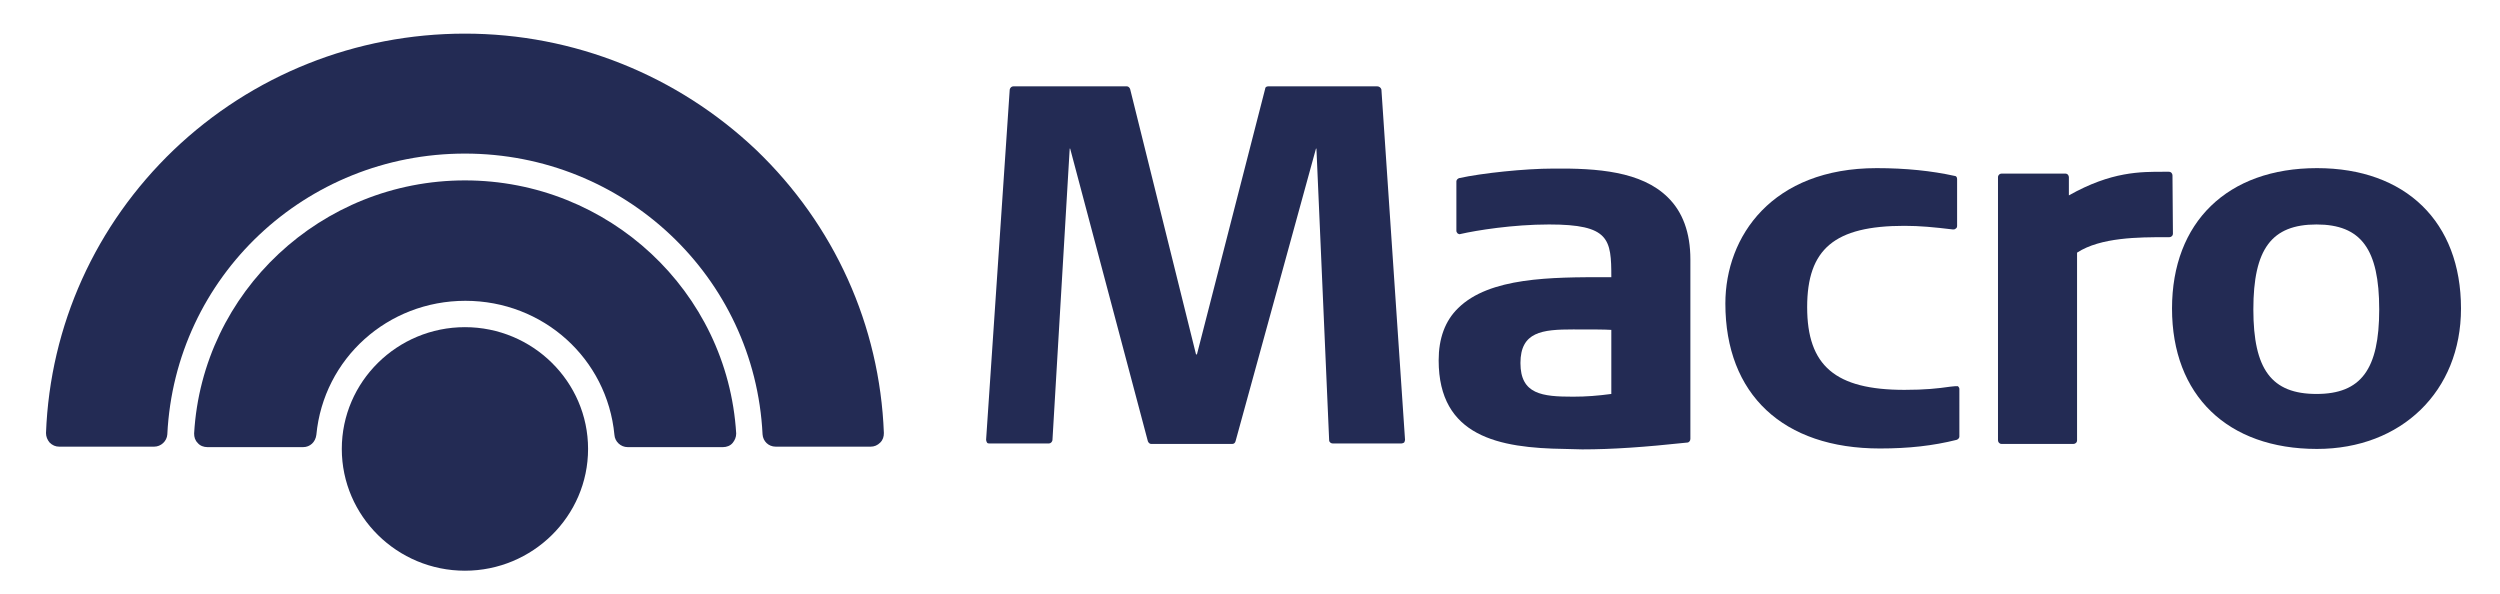 <?xml version="1.0" encoding="UTF-8" standalone="no"?>


<svg
   xmlns:dc="http://purl.org/dc/elements/1.1/"
   xmlns:cc="http://creativecommons.org/ns#"
   xmlns:rdf="http://www.w3.org/1999/02/22-rdf-syntax-ns#"
   xmlns:svg="http://www.w3.org/2000/svg"
   xmlns="http://www.w3.org/2000/svg"
   xmlns:xlink="http://www.w3.org/1999/xlink"
   xmlns:sodipodi="http://sodipodi.sourceforge.net/DTD/sodipodi-0.dtd"
   xmlns:inkscape="http://www.inkscape.org/namespaces/inkscape"
   xml:space="preserve"
   width="400"
   height="95"
   style="clip-rule:evenodd;fill-rule:evenodd;image-rendering:optimizeQuality;shape-rendering:geometricPrecision;text-rendering:geometricPrecision"
   viewBox="0 0 400 95"
   id="svg3317"
   version="1.1"
   inkscape:version="0.92.3 (2405546, 2018-03-11)"
   sodipodi:docname="macrochoreado.svg"><sodipodi:namedview
   pagecolor="#ffffff"
   bordercolor="#666666"
   borderopacity="1"
   objecttolerance="10"
   gridtolerance="10"
   guidetolerance="10"
   inkscape:pageopacity="0"
   inkscape:pageshadow="2"
   inkscape:window-width="1366"
   inkscape:window-height="706"
   id="namedview3362"
   showgrid="false"
   inkscape:zoom="1"
   inkscape:cx="105.99926"
   inkscape:cy="108.13205"
   inkscape:window-x="-8"
   inkscape:window-y="-8"
   inkscape:window-maximized="1"
   inkscape:current-layer="svg3317" />
 <defs
   id="defs3319">
  <style
   type="text/css"
   id="style3321">
   
    .fil1 {fill:white}
    .fil4 {fill:#0093DD;fill-rule:nonzero}
    .fil3 {fill:url(#id0)}
    .fil0 {fill:url(#id1)}
    .fil2 {fill:url(#id2)}
   
  </style>
  <linearGradient
   id="id0"
   gradientUnits="userSpaceOnUse"
   x1="77.918"
   y1="55.316"
   x2="77.918"
   y2="100.781">
   <stop
   offset="0"
   style="stop-color:#75C5F0"
   id="stop3324" />
   <stop
   offset="0.51"
   style="stop-color:#0093DD"
   id="stop3326" />
   <stop
   offset="1"
   style="stop-color:#B6DDC7"
   id="stop3328" />
  </linearGradient>
  <linearGradient
   id="id1"
   gradientUnits="userSpaceOnUse"
   x1="77.918"
   y1="8.082"
   x2="77.918"
   y2="77.803">
   <stop
   offset="0"
   style="stop-color:#75C5F0"
   id="stop3331" />
   <stop
   offset="0.541"
   style="stop-color:#007CC3"
   id="stop3333" />
   <stop
   offset="1"
   style="stop-color:white"
   id="stop3335" />
  </linearGradient>
  <linearGradient
   id="id2"
   gradientUnits="userSpaceOnUse"
   href="#id1"
   x1="77.918"
   y1="30.465"
   x2="77.918"
   y2="77.802">
  </linearGradient>
 
  
  
  
  
  
  
  
  
  
  
  
  
 <linearGradient
   inkscape:collect="always"
   xlink:href="#id1-9"
   id="linearGradient3379-4"
   gradientUnits="userSpaceOnUse"
   x1="77.918"
   y1="8.082"
   x2="77.918"
   y2="77.803" /><linearGradient
   id="id1-9"
   gradientUnits="userSpaceOnUse"
   x1="77.918"
   y1="8.082"
   x2="77.918"
   y2="77.803"><stop
     offset="0"
     style="stop-color:#75C5F0"
     id="stop3331-3" /><stop
     offset="0.541"
     style="stop-color:#007CC3"
     id="stop3333-1" /><stop
     offset="1"
     style="stop-color:white"
     id="stop3335-1" /></linearGradient></defs>
 
<g
   id="g86"
   transform="matrix(0.727,0,0,0.727,-14.014,-0.071)"
   style="fill:#232b54;fill-opacity:1"><path
     id="path12"
     d="M 121.6,39.8 C 90,39.8 63.8,64.3 62,95.5 c 0,0.8 0.2,1.5 0.8,2.1 0.5,0.6 1.3,0.9 2.1,0.9 H 86 c 1.5,0 2.7,-1.1 2.9,-2.7 1.6,-16.8 15.7,-29.5 32.8,-29.5 17.1,0 31.2,12.7 32.8,29.5 0.1,1.5 1.4,2.7 2.9,2.7 h 21 c 0.8,0 1.6,-0.3 2.1,-0.9 0.5,-0.6 0.8,-1.3 0.8,-2.1 -1.9,-31.3 -28.1,-55.7 -59.7,-55.7"
     class="st0"
     inkscape:connector-curvature="0"
     style="fill:#232b54;fill-opacity:1" /><path
     id="path14"
     d="m 121.6,72.1 c -14.9,0 -27.1,12 -27.1,26.8 0,14.8 12.2,26.8 27.1,26.8 14.9,0 27.1,-12 27.1,-26.8 0,-14.8 -12.2,-26.8 -27.1,-26.8"
     class="st0"
     inkscape:connector-curvature="0"
     style="fill:#232b54;fill-opacity:1" /><path
     id="path16"
     d="m 121.6,7.5 c -24,0 -46.8,9.1 -64.1,25.6 -17.2,16.5 -27.2,38.6 -28.1,62.3 0,0.8 0.3,1.5 0.8,2.1 0.6,0.6 1.3,0.9 2.1,0.9 h 20.9 c 1.5,0 2.8,-1.2 2.9,-2.7 1.7,-34.7 30.4,-61.8 65.5,-61.8 35,0 63.8,27.1 65.5,61.8 0.1,1.5 1.3,2.7 2.9,2.7 h 20.9 c 0.8,0 1.5,-0.3 2.1,-0.9 0.6,-0.6 0.8,-1.3 0.8,-2.1 C 212.9,71.7 202.9,49.6 185.7,33.1 168.4,16.7 145.6,7.5 121.6,7.5"
     class="st0"
     inkscape:connector-curvature="0"
     style="fill:#232b54;fill-opacity:1" /><path
     id="path18"
     d="m 322.4,19.1 h -24 c -0.4,0 -0.7,0.2 -0.7,0.6 l -15,58.4 h -0.2 L 268,19.7 c -0.1,-0.3 -0.4,-0.6 -0.7,-0.6 h -25 c -0.4,0 -0.7,0.3 -0.8,0.7 l -5.2,77.1 c 0,0.2 0.1,0.4 0.2,0.6 0.1,0.2 0.4,0.2 0.6,0.2 h 13 c 0.4,0 0.7,-0.3 0.8,-0.7 l 3.8,-64.2 h 0.1 l 17.1,64.4 c 0.1,0.3 0.4,0.6 0.7,0.6 h 17.9 c 0.3,0 0.6,-0.2 0.7,-0.6 l 17.7,-64.4 h 0.1 l 2.8,64.2 c 0,0.4 0.4,0.7 0.8,0.7 h 15.1 c 0.2,0 0.4,-0.1 0.6,-0.2 0.1,-0.2 0.2,-0.4 0.2,-0.6 l -5.2,-77.1 c -0.1,-0.4 -0.5,-0.7 -0.9,-0.7"
     class="st0"
     inkscape:connector-curvature="0"
     style="fill:#232b54;fill-opacity:1" /><path
     id="path20"
     d="m 361.1,37.2 c -6.2,0 -15.7,1 -20.7,2.1 -0.3,0.1 -0.6,0.4 -0.6,0.7 v 10.9 c 0,0.2 0.1,0.4 0.3,0.6 0.2,0.1 0.4,0.2 0.6,0.1 3.5,-0.8 11.5,-2.1 19.5,-2.1 13.3,0 13.7,3.2 13.7,11.6 h -1.2 c -12,0 -25.6,0 -32.5,6.8 -2.9,2.8 -4.3,6.7 -4.3,11.5 0,16.8 13.3,19.3 27.7,19.5 1.3,0 2.6,0.1 3.9,0.1 6.7,0 13.7,-0.5 23.1,-1.5 0.4,0 0.7,-0.4 0.7,-0.8 V 57.2 c 0,-5.9 -1.7,-10.5 -5,-13.7 -5.8,-5.7 -15.5,-6.4 -25.2,-6.3 m 12.8,35.5 v 14.1 c -3,0.4 -5.5,0.6 -8.4,0.6 -6.8,0 -11.6,-0.5 -11.6,-7.4 0,-6.9 4.8,-7.4 11.6,-7.4 4.1,0 6.9,0 8.4,0.1"
     class="st0"
     inkscape:connector-curvature="0"
     style="fill:#232b54;fill-opacity:1" /><path
     id="path22"
     d="m 449.5,85.1 -1,0.1 c -2.8,0.4 -5.5,0.7 -10.1,0.7 -15.2,0 -21.4,-5.3 -21.4,-18.2 0,-12.8 6,-17.9 21.4,-17.9 3.5,0 6.5,0.3 10.7,0.8 0.2,0 0.4,0 0.6,-0.2 0.2,-0.1 0.3,-0.3 0.3,-0.6 V 39.5 c 0,-0.4 -0.2,-0.7 -0.6,-0.7 -5,-1.1 -10.7,-1.7 -17.1,-1.7 -23,0 -33.3,15 -33.3,29.8 0,20 12.7,31.9 34,31.9 6.4,0 11.7,-0.6 16.9,-1.9 0.3,-0.1 0.6,-0.4 0.6,-0.7 V 85.7 c 0,-0.2 -0.1,-0.4 -0.3,-0.6 -0.3,0 -0.5,0 -0.7,0"
     class="st0"
     inkscape:connector-curvature="0"
     style="fill:#232b54;fill-opacity:1" /><path
     id="path24"
     d="m 497.4,38.7 c 0,-0.4 -0.3,-0.8 -0.8,-0.8 h -1 c -5.2,0 -11.6,-0.1 -21,5.2 v -4 c 0,-0.4 -0.3,-0.8 -0.8,-0.8 h -14 c -0.4,0 -0.8,0.3 -0.8,0.8 V 97 c 0,0.4 0.3,0.8 0.8,0.8 h 15.8 c 0.4,0 0.8,-0.3 0.8,-0.8 V 55.7 c 5.2,-3.4 13.7,-3.4 19.4,-3.4 h 0.9 c 0.4,0 0.8,-0.3 0.8,-0.8 z"
     class="st0"
     inkscape:connector-curvature="0"
     style="fill:#232b54;fill-opacity:1" /><path
     id="path26"
     d="m 529.2,37.1 c -19.7,0 -31.9,11.9 -31.9,30.9 0,19.1 12.2,30.9 31.9,30.9 18.6,0 31.7,-12.7 31.7,-30.9 0,-19.1 -12.2,-30.9 -31.7,-30.9 m 13.7,31.1 c 0,13.2 -4,18.6 -13.8,18.6 -9.9,0 -13.9,-5.4 -13.9,-18.6 0,-13.3 4,-18.7 13.9,-18.7 9.8,0 13.8,5.4 13.8,18.7"
     class="st0"
     inkscape:connector-curvature="0"
     style="fill:#232b54;fill-opacity:1" /></g></svg>